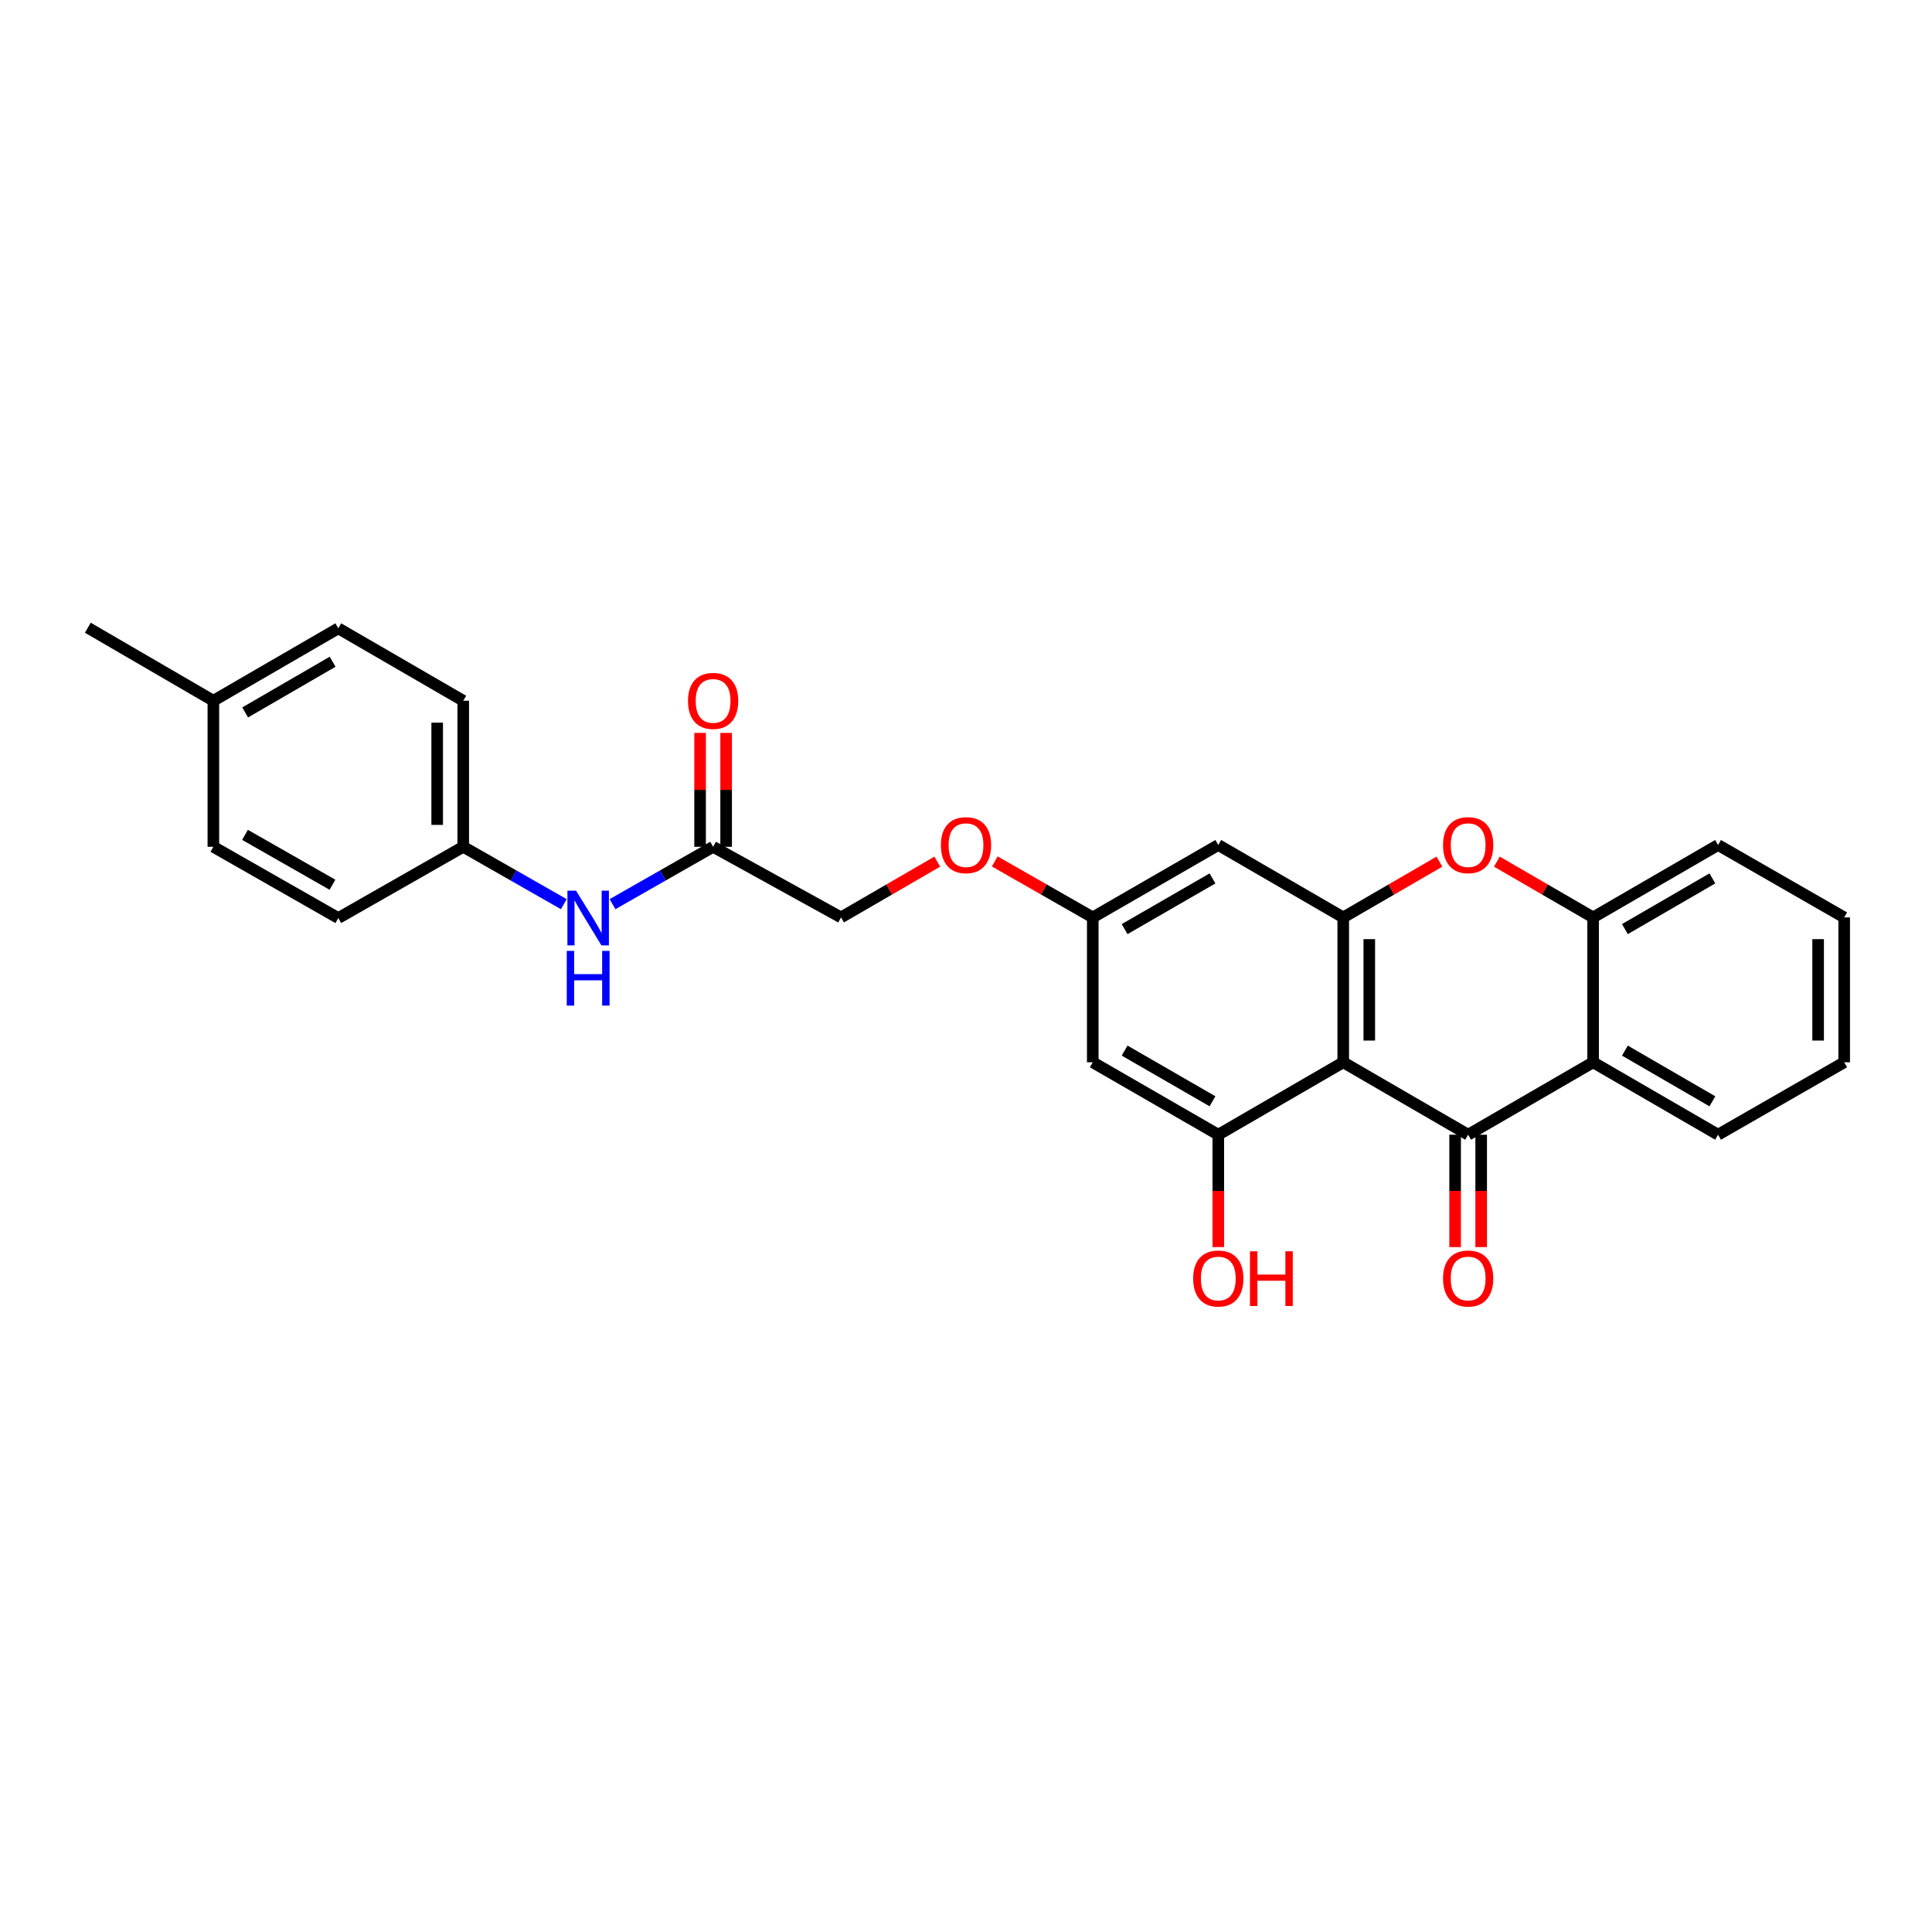 <?xml version='1.0' encoding='iso-8859-1'?>
<svg version='1.1' baseProfile='full'
              xmlns='http://www.w3.org/2000/svg'
                      xmlns:rdkit='http://www.rdkit.org/xml'
                      xmlns:xlink='http://www.w3.org/1999/xlink'
                  xml:space='preserve'
width='1000px' height='1000px' viewBox='0 0 1000 1000'>
<!-- END OF HEADER -->
<rect style='opacity:1.0;fill:#FFFFFF;stroke:none' width='1000' height='1000' x='0' y='0'> </rect>
<path class='bond-0' d='M 695.254,549.838 L 759.914,587.325' style='fill:none;fill-rule:evenodd;stroke:#000000;stroke-width:6px;stroke-linecap:butt;stroke-linejoin:miter;stroke-opacity:1' />
<path class='bond-1' d='M 695.254,549.838 L 695.254,474.854' style='fill:none;fill-rule:evenodd;stroke:#000000;stroke-width:6px;stroke-linecap:butt;stroke-linejoin:miter;stroke-opacity:1' />
<path class='bond-1' d='M 708.739,538.59 L 708.739,486.102' style='fill:none;fill-rule:evenodd;stroke:#000000;stroke-width:6px;stroke-linecap:butt;stroke-linejoin:miter;stroke-opacity:1' />
<path class='bond-4' d='M 695.254,549.838 L 630.586,587.325' style='fill:none;fill-rule:evenodd;stroke:#000000;stroke-width:6px;stroke-linecap:butt;stroke-linejoin:miter;stroke-opacity:1' />
<path class='bond-2' d='M 759.914,587.325 L 824.589,549.838' style='fill:none;fill-rule:evenodd;stroke:#000000;stroke-width:6px;stroke-linecap:butt;stroke-linejoin:miter;stroke-opacity:1' />
<path class='bond-9' d='M 753.171,587.325 L 753.171,616.409' style='fill:none;fill-rule:evenodd;stroke:#000000;stroke-width:6px;stroke-linecap:butt;stroke-linejoin:miter;stroke-opacity:1' />
<path class='bond-9' d='M 753.171,616.409 L 753.171,645.493' style='fill:none;fill-rule:evenodd;stroke:#FF0000;stroke-width:6px;stroke-linecap:butt;stroke-linejoin:miter;stroke-opacity:1' />
<path class='bond-9' d='M 766.656,587.325 L 766.656,616.409' style='fill:none;fill-rule:evenodd;stroke:#000000;stroke-width:6px;stroke-linecap:butt;stroke-linejoin:miter;stroke-opacity:1' />
<path class='bond-9' d='M 766.656,616.409 L 766.656,645.493' style='fill:none;fill-rule:evenodd;stroke:#FF0000;stroke-width:6px;stroke-linecap:butt;stroke-linejoin:miter;stroke-opacity:1' />
<path class='bond-3' d='M 695.254,474.854 L 720.149,460.42' style='fill:none;fill-rule:evenodd;stroke:#000000;stroke-width:6px;stroke-linecap:butt;stroke-linejoin:miter;stroke-opacity:1' />
<path class='bond-3' d='M 720.149,460.42 L 745.045,445.986' style='fill:none;fill-rule:evenodd;stroke:#FF0000;stroke-width:6px;stroke-linecap:butt;stroke-linejoin:miter;stroke-opacity:1' />
<path class='bond-6' d='M 695.254,474.854 L 630.586,437.366' style='fill:none;fill-rule:evenodd;stroke:#000000;stroke-width:6px;stroke-linecap:butt;stroke-linejoin:miter;stroke-opacity:1' />
<path class='bond-18' d='M 824.589,549.838 L 889.264,587.325' style='fill:none;fill-rule:evenodd;stroke:#000000;stroke-width:6px;stroke-linecap:butt;stroke-linejoin:miter;stroke-opacity:1' />
<path class='bond-18' d='M 841.052,543.794 L 886.325,570.036' style='fill:none;fill-rule:evenodd;stroke:#000000;stroke-width:6px;stroke-linecap:butt;stroke-linejoin:miter;stroke-opacity:1' />
<path class='bond-28' d='M 824.589,549.838 L 824.589,474.854' style='fill:none;fill-rule:evenodd;stroke:#000000;stroke-width:6px;stroke-linecap:butt;stroke-linejoin:miter;stroke-opacity:1' />
<path class='bond-5' d='M 774.782,445.985 L 799.686,460.419' style='fill:none;fill-rule:evenodd;stroke:#FF0000;stroke-width:6px;stroke-linecap:butt;stroke-linejoin:miter;stroke-opacity:1' />
<path class='bond-5' d='M 799.686,460.419 L 824.589,474.854' style='fill:none;fill-rule:evenodd;stroke:#000000;stroke-width:6px;stroke-linecap:butt;stroke-linejoin:miter;stroke-opacity:1' />
<path class='bond-7' d='M 630.586,587.325 L 565.611,549.838' style='fill:none;fill-rule:evenodd;stroke:#000000;stroke-width:6px;stroke-linecap:butt;stroke-linejoin:miter;stroke-opacity:1' />
<path class='bond-7' d='M 627.579,570.022 L 582.097,543.781' style='fill:none;fill-rule:evenodd;stroke:#000000;stroke-width:6px;stroke-linecap:butt;stroke-linejoin:miter;stroke-opacity:1' />
<path class='bond-14' d='M 630.586,587.325 L 630.586,616.409' style='fill:none;fill-rule:evenodd;stroke:#000000;stroke-width:6px;stroke-linecap:butt;stroke-linejoin:miter;stroke-opacity:1' />
<path class='bond-14' d='M 630.586,616.409 L 630.586,645.493' style='fill:none;fill-rule:evenodd;stroke:#FF0000;stroke-width:6px;stroke-linecap:butt;stroke-linejoin:miter;stroke-opacity:1' />
<path class='bond-23' d='M 824.589,474.854 L 889.264,437.366' style='fill:none;fill-rule:evenodd;stroke:#000000;stroke-width:6px;stroke-linecap:butt;stroke-linejoin:miter;stroke-opacity:1' />
<path class='bond-23' d='M 841.052,480.898 L 886.325,454.656' style='fill:none;fill-rule:evenodd;stroke:#000000;stroke-width:6px;stroke-linecap:butt;stroke-linejoin:miter;stroke-opacity:1' />
<path class='bond-27' d='M 630.586,437.366 L 565.611,474.854' style='fill:none;fill-rule:evenodd;stroke:#000000;stroke-width:6px;stroke-linecap:butt;stroke-linejoin:miter;stroke-opacity:1' />
<path class='bond-27' d='M 627.579,454.67 L 582.097,480.911' style='fill:none;fill-rule:evenodd;stroke:#000000;stroke-width:6px;stroke-linecap:butt;stroke-linejoin:miter;stroke-opacity:1' />
<path class='bond-10' d='M 565.611,549.838 L 565.611,474.854' style='fill:none;fill-rule:evenodd;stroke:#000000;stroke-width:6px;stroke-linecap:butt;stroke-linejoin:miter;stroke-opacity:1' />
<path class='bond-8' d='M 369.107,438.303 L 435.325,474.854' style='fill:none;fill-rule:evenodd;stroke:#000000;stroke-width:6px;stroke-linecap:butt;stroke-linejoin:miter;stroke-opacity:1' />
<path class='bond-11' d='M 369.107,438.303 L 343.07,453.15' style='fill:none;fill-rule:evenodd;stroke:#000000;stroke-width:6px;stroke-linecap:butt;stroke-linejoin:miter;stroke-opacity:1' />
<path class='bond-11' d='M 343.07,453.15 L 317.033,467.998' style='fill:none;fill-rule:evenodd;stroke:#0000FF;stroke-width:6px;stroke-linecap:butt;stroke-linejoin:miter;stroke-opacity:1' />
<path class='bond-12' d='M 375.849,438.303 L 375.849,408.829' style='fill:none;fill-rule:evenodd;stroke:#000000;stroke-width:6px;stroke-linecap:butt;stroke-linejoin:miter;stroke-opacity:1' />
<path class='bond-12' d='M 375.849,408.829 L 375.849,379.355' style='fill:none;fill-rule:evenodd;stroke:#FF0000;stroke-width:6px;stroke-linecap:butt;stroke-linejoin:miter;stroke-opacity:1' />
<path class='bond-12' d='M 362.364,438.303 L 362.364,408.829' style='fill:none;fill-rule:evenodd;stroke:#000000;stroke-width:6px;stroke-linecap:butt;stroke-linejoin:miter;stroke-opacity:1' />
<path class='bond-12' d='M 362.364,408.829 L 362.364,379.355' style='fill:none;fill-rule:evenodd;stroke:#FF0000;stroke-width:6px;stroke-linecap:butt;stroke-linejoin:miter;stroke-opacity:1' />
<path class='bond-13' d='M 565.611,474.854 L 540.25,460.364' style='fill:none;fill-rule:evenodd;stroke:#000000;stroke-width:6px;stroke-linecap:butt;stroke-linejoin:miter;stroke-opacity:1' />
<path class='bond-13' d='M 540.25,460.364 L 514.889,445.873' style='fill:none;fill-rule:evenodd;stroke:#FF0000;stroke-width:6px;stroke-linecap:butt;stroke-linejoin:miter;stroke-opacity:1' />
<path class='bond-15' d='M 291.831,467.996 L 265.801,453.149' style='fill:none;fill-rule:evenodd;stroke:#0000FF;stroke-width:6px;stroke-linecap:butt;stroke-linejoin:miter;stroke-opacity:1' />
<path class='bond-15' d='M 265.801,453.149 L 239.772,438.303' style='fill:none;fill-rule:evenodd;stroke:#000000;stroke-width:6px;stroke-linecap:butt;stroke-linejoin:miter;stroke-opacity:1' />
<path class='bond-16' d='M 485.131,445.985 L 460.228,460.419' style='fill:none;fill-rule:evenodd;stroke:#FF0000;stroke-width:6px;stroke-linecap:butt;stroke-linejoin:miter;stroke-opacity:1' />
<path class='bond-16' d='M 460.228,460.419 L 435.325,474.854' style='fill:none;fill-rule:evenodd;stroke:#000000;stroke-width:6px;stroke-linecap:butt;stroke-linejoin:miter;stroke-opacity:1' />
<path class='bond-19' d='M 239.772,438.303 L 175.097,475.184' style='fill:none;fill-rule:evenodd;stroke:#000000;stroke-width:6px;stroke-linecap:butt;stroke-linejoin:miter;stroke-opacity:1' />
<path class='bond-20' d='M 239.772,438.303 L 239.772,362.705' style='fill:none;fill-rule:evenodd;stroke:#000000;stroke-width:6px;stroke-linecap:butt;stroke-linejoin:miter;stroke-opacity:1' />
<path class='bond-20' d='M 226.287,426.963 L 226.287,374.044' style='fill:none;fill-rule:evenodd;stroke:#000000;stroke-width:6px;stroke-linecap:butt;stroke-linejoin:miter;stroke-opacity:1' />
<path class='bond-17' d='M 110.437,362.705 L 175.097,325.224' style='fill:none;fill-rule:evenodd;stroke:#000000;stroke-width:6px;stroke-linecap:butt;stroke-linejoin:miter;stroke-opacity:1' />
<path class='bond-17' d='M 126.898,368.749 L 172.16,342.513' style='fill:none;fill-rule:evenodd;stroke:#000000;stroke-width:6px;stroke-linecap:butt;stroke-linejoin:miter;stroke-opacity:1' />
<path class='bond-24' d='M 110.437,362.705 L 45.455,324.91' style='fill:none;fill-rule:evenodd;stroke:#000000;stroke-width:6px;stroke-linecap:butt;stroke-linejoin:miter;stroke-opacity:1' />
<path class='bond-30' d='M 110.437,362.705 L 110.437,438.303' style='fill:none;fill-rule:evenodd;stroke:#000000;stroke-width:6px;stroke-linecap:butt;stroke-linejoin:miter;stroke-opacity:1' />
<path class='bond-25' d='M 889.264,587.325 L 954.545,549.838' style='fill:none;fill-rule:evenodd;stroke:#000000;stroke-width:6px;stroke-linecap:butt;stroke-linejoin:miter;stroke-opacity:1' />
<path class='bond-22' d='M 175.097,475.184 L 110.437,438.303' style='fill:none;fill-rule:evenodd;stroke:#000000;stroke-width:6px;stroke-linecap:butt;stroke-linejoin:miter;stroke-opacity:1' />
<path class='bond-22' d='M 172.079,457.938 L 126.817,432.121' style='fill:none;fill-rule:evenodd;stroke:#000000;stroke-width:6px;stroke-linecap:butt;stroke-linejoin:miter;stroke-opacity:1' />
<path class='bond-21' d='M 239.772,362.705 L 175.097,325.224' style='fill:none;fill-rule:evenodd;stroke:#000000;stroke-width:6px;stroke-linecap:butt;stroke-linejoin:miter;stroke-opacity:1' />
<path class='bond-26' d='M 889.264,437.366 L 954.545,474.854' style='fill:none;fill-rule:evenodd;stroke:#000000;stroke-width:6px;stroke-linecap:butt;stroke-linejoin:miter;stroke-opacity:1' />
<path class='bond-29' d='M 954.545,549.838 L 954.545,474.854' style='fill:none;fill-rule:evenodd;stroke:#000000;stroke-width:6px;stroke-linecap:butt;stroke-linejoin:miter;stroke-opacity:1' />
<path class='bond-29' d='M 941.061,538.59 L 941.061,486.102' style='fill:none;fill-rule:evenodd;stroke:#000000;stroke-width:6px;stroke-linecap:butt;stroke-linejoin:miter;stroke-opacity:1' />
<path  class='atom-4' d='M 746.914 437.446
Q 746.914 430.646, 750.274 426.846
Q 753.634 423.046, 759.914 423.046
Q 766.194 423.046, 769.554 426.846
Q 772.914 430.646, 772.914 437.446
Q 772.914 444.326, 769.514 448.246
Q 766.114 452.126, 759.914 452.126
Q 753.674 452.126, 750.274 448.246
Q 746.914 444.366, 746.914 437.446
M 759.914 448.926
Q 764.234 448.926, 766.554 446.046
Q 768.914 443.126, 768.914 437.446
Q 768.914 431.886, 766.554 429.086
Q 764.234 426.246, 759.914 426.246
Q 755.594 426.246, 753.234 429.046
Q 750.914 431.846, 750.914 437.446
Q 750.914 443.166, 753.234 446.046
Q 755.594 448.926, 759.914 448.926
' fill='#FF0000'/>
<path  class='atom-10' d='M 746.914 661.752
Q 746.914 654.952, 750.274 651.152
Q 753.634 647.352, 759.914 647.352
Q 766.194 647.352, 769.554 651.152
Q 772.914 654.952, 772.914 661.752
Q 772.914 668.632, 769.514 672.552
Q 766.114 676.432, 759.914 676.432
Q 753.674 676.432, 750.274 672.552
Q 746.914 668.672, 746.914 661.752
M 759.914 673.232
Q 764.234 673.232, 766.554 670.352
Q 768.914 667.432, 768.914 661.752
Q 768.914 656.192, 766.554 653.392
Q 764.234 650.552, 759.914 650.552
Q 755.594 650.552, 753.234 653.352
Q 750.914 656.152, 750.914 661.752
Q 750.914 667.472, 753.234 670.352
Q 755.594 673.232, 759.914 673.232
' fill='#FF0000'/>
<path  class='atom-12' d='M 298.172 461.024
L 307.452 476.024
Q 308.372 477.504, 309.852 480.184
Q 311.332 482.864, 311.412 483.024
L 311.412 461.024
L 315.172 461.024
L 315.172 489.344
L 311.292 489.344
L 301.332 472.944
Q 300.172 471.024, 298.932 468.824
Q 297.732 466.624, 297.372 465.944
L 297.372 489.344
L 293.692 489.344
L 293.692 461.024
L 298.172 461.024
' fill='#0000FF'/>
<path  class='atom-12' d='M 293.352 492.176
L 297.192 492.176
L 297.192 504.216
L 311.672 504.216
L 311.672 492.176
L 315.512 492.176
L 315.512 520.496
L 311.672 520.496
L 311.672 507.416
L 297.192 507.416
L 297.192 520.496
L 293.352 520.496
L 293.352 492.176
' fill='#0000FF'/>
<path  class='atom-13' d='M 356.107 362.785
Q 356.107 355.985, 359.467 352.185
Q 362.827 348.385, 369.107 348.385
Q 375.387 348.385, 378.747 352.185
Q 382.107 355.985, 382.107 362.785
Q 382.107 369.665, 378.707 373.585
Q 375.307 377.465, 369.107 377.465
Q 362.867 377.465, 359.467 373.585
Q 356.107 369.705, 356.107 362.785
M 369.107 374.265
Q 373.427 374.265, 375.747 371.385
Q 378.107 368.465, 378.107 362.785
Q 378.107 357.225, 375.747 354.425
Q 373.427 351.585, 369.107 351.585
Q 364.787 351.585, 362.427 354.385
Q 360.107 357.185, 360.107 362.785
Q 360.107 368.505, 362.427 371.385
Q 364.787 374.265, 369.107 374.265
' fill='#FF0000'/>
<path  class='atom-14' d='M 487 437.446
Q 487 430.646, 490.36 426.846
Q 493.72 423.046, 500 423.046
Q 506.28 423.046, 509.64 426.846
Q 513 430.646, 513 437.446
Q 513 444.326, 509.6 448.246
Q 506.2 452.126, 500 452.126
Q 493.76 452.126, 490.36 448.246
Q 487 444.366, 487 437.446
M 500 448.926
Q 504.32 448.926, 506.64 446.046
Q 509 443.126, 509 437.446
Q 509 431.886, 506.64 429.086
Q 504.32 426.246, 500 426.246
Q 495.68 426.246, 493.32 429.046
Q 491 431.846, 491 437.446
Q 491 443.166, 493.32 446.046
Q 495.68 448.926, 500 448.926
' fill='#FF0000'/>
<path  class='atom-15' d='M 617.586 661.752
Q 617.586 654.952, 620.946 651.152
Q 624.306 647.352, 630.586 647.352
Q 636.866 647.352, 640.226 651.152
Q 643.586 654.952, 643.586 661.752
Q 643.586 668.632, 640.186 672.552
Q 636.786 676.432, 630.586 676.432
Q 624.346 676.432, 620.946 672.552
Q 617.586 668.672, 617.586 661.752
M 630.586 673.232
Q 634.906 673.232, 637.226 670.352
Q 639.586 667.432, 639.586 661.752
Q 639.586 656.192, 637.226 653.392
Q 634.906 650.552, 630.586 650.552
Q 626.266 650.552, 623.906 653.352
Q 621.586 656.152, 621.586 661.752
Q 621.586 667.472, 623.906 670.352
Q 626.266 673.232, 630.586 673.232
' fill='#FF0000'/>
<path  class='atom-15' d='M 646.986 647.672
L 650.826 647.672
L 650.826 659.712
L 665.306 659.712
L 665.306 647.672
L 669.146 647.672
L 669.146 675.992
L 665.306 675.992
L 665.306 662.912
L 650.826 662.912
L 650.826 675.992
L 646.986 675.992
L 646.986 647.672
' fill='#FF0000'/>
</svg>
